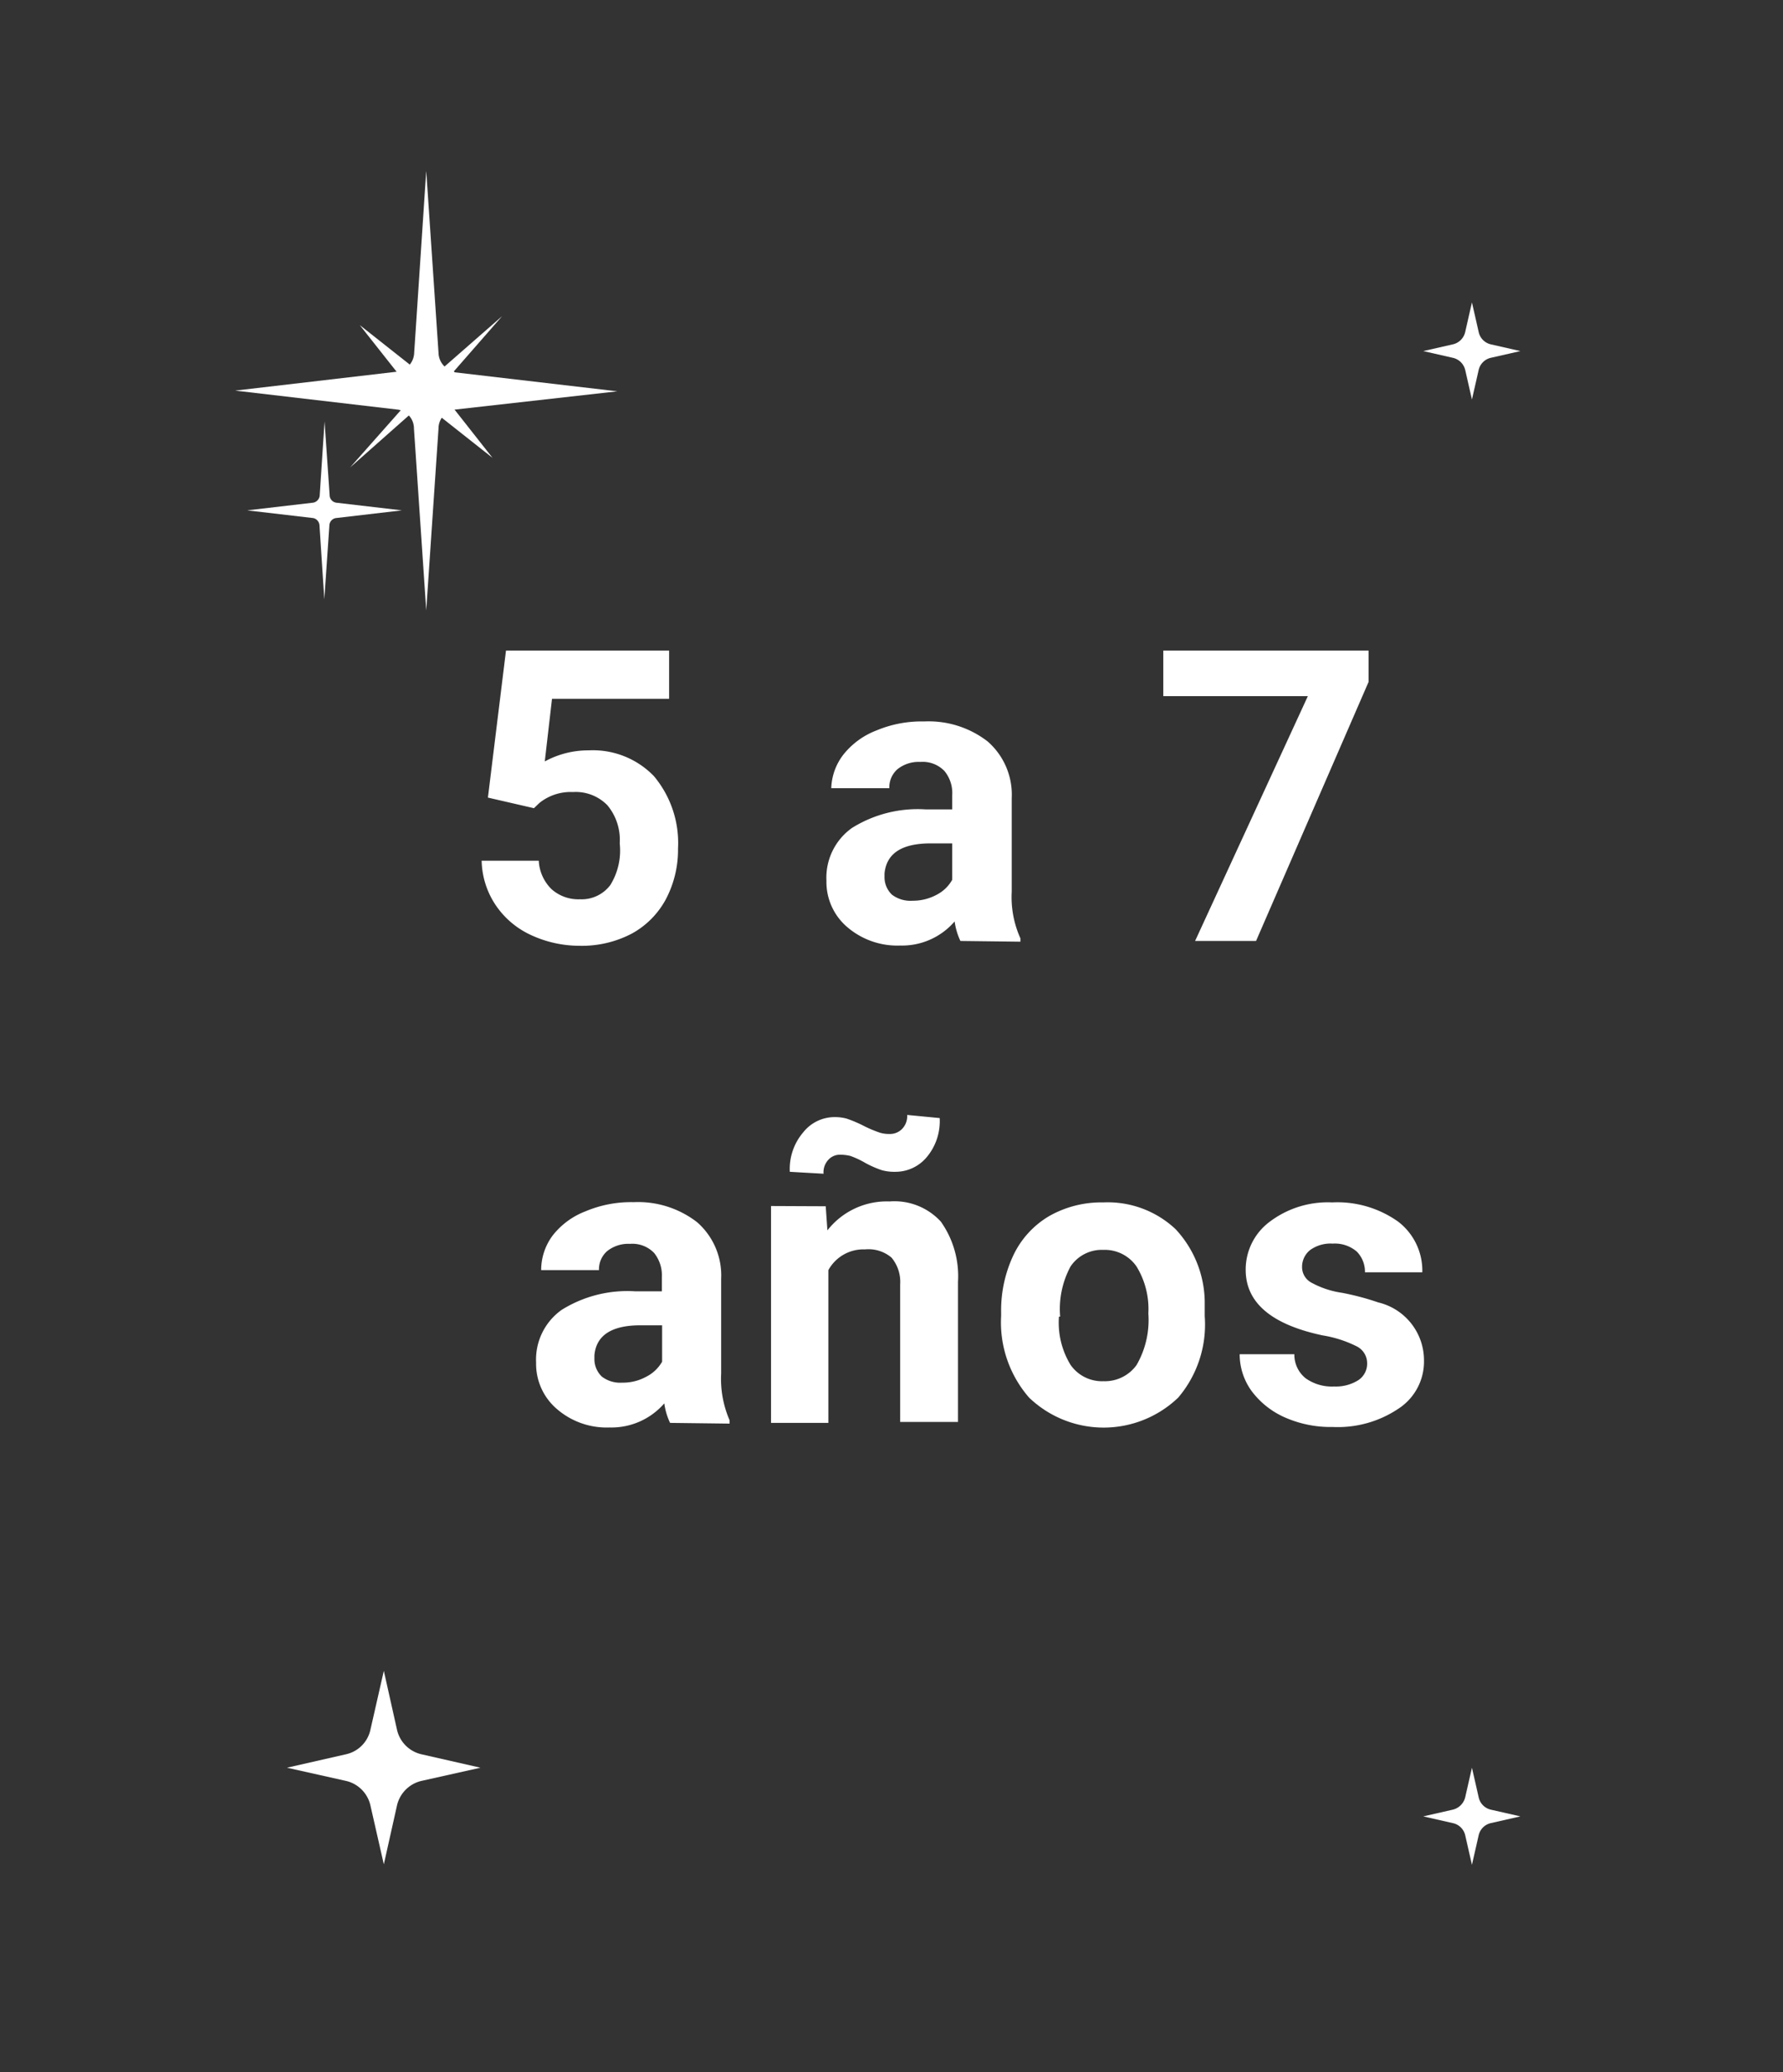 <svg id="Capa_1" data-name="Capa 1" xmlns="http://www.w3.org/2000/svg" xmlns:xlink="http://www.w3.org/1999/xlink" viewBox="0 0 74 86"><rect x="0" y="0" width="74" height="86" fill="#333333" stroke="none"/><defs><style>.cls-1{fill:none;}.cls-2{clip-path:url(#clip-path);}.cls-3{fill:#fff;}.cls-4{clip-path:url(#clip-path-2);}.cls-5{clip-path:url(#clip-path-3);}.cls-6{isolation:isolate;}.cls-7{clip-path:url(#clip-path-4);}</style><clipPath id="clip-path"><rect class="cls-1" x="11.87" y="69.32" width="8.07" height="8.07"/></clipPath><clipPath id="clip-path-2"><rect class="cls-1" x="59.07" y="12.55" width="4.04" height="4.04"/></clipPath><clipPath id="clip-path-3"><rect class="cls-1" x="59.07" y="73.36" width="4.04" height="4.04"/></clipPath><clipPath id="clip-path-4"><rect class="cls-1" x="9.76" y="7.12" width="15.86" height="18.25"/></clipPath></defs><g id="Grupo_12688" data-name="Grupo 12688"><g class="cls-2"><g id="Grupo_12638" data-name="Grupo 12638"><path id="Trazado_9695" data-name="Trazado 9695" class="cls-3" d="M17.48,73.91l2.46-.55-2.46-.56a1.35,1.35,0,0,1-1-1l-.55-2.46-.56,2.46a1.33,1.33,0,0,1-1,1l-2.46.56,2.46.55a1.35,1.35,0,0,1,1,1l.56,2.46.55-2.46a1.36,1.36,0,0,1,1-1"/></g></g></g><g id="Grupo_12689" data-name="Grupo 12689"><g class="cls-4"><g id="Grupo_12638-2" data-name="Grupo 12638-2"><path id="Trazado_9695-2" data-name="Trazado 9695-2" class="cls-3" d="M61.87,14.85l1.23-.28-1.23-.28a.67.67,0,0,1-.5-.51l-.28-1.23-.28,1.23a.68.68,0,0,1-.51.51l-1.23.28,1.23.28a.68.68,0,0,1,.51.5l.28,1.23.28-1.23a.67.67,0,0,1,.5-.5"/></g></g></g><g id="Grupo_12687" data-name="Grupo 12687"><g class="cls-5"><g id="Grupo_12638-3" data-name="Grupo 12638-3"><path id="Trazado_9695-3" data-name="Trazado 9695-3" class="cls-3" d="M61.87,75.66l1.23-.28-1.23-.28a.67.67,0,0,1-.5-.51l-.28-1.23-.28,1.23a.7.7,0,0,1-.51.51l-1.23.28,1.23.28a.67.67,0,0,1,.51.5l.28,1.23.28-1.23a.67.67,0,0,1,.5-.5"/></g></g></g><g id="_5_a_8_años" data-name=" 5 a 8 años" class="cls-6"><g class="cls-6"><path class="cls-3" d="M20.25,33.1,21,27h6.77v2H22.91l-.3,2.6a3.76,3.76,0,0,1,1.82-.46,3.52,3.52,0,0,1,2.71,1.07,4.32,4.32,0,0,1,1,3,4.4,4.4,0,0,1-.5,2.1,3.53,3.53,0,0,1-1.41,1.43,4.45,4.45,0,0,1-2.18.51,4.78,4.78,0,0,1-2-.44,3.56,3.56,0,0,1-1.48-1.25,3.43,3.43,0,0,1-.58-1.84h2.37a1.78,1.78,0,0,0,.53,1.18,1.67,1.67,0,0,0,1.18.42,1.49,1.49,0,0,0,1.26-.59A2.72,2.72,0,0,0,25.72,35a2.24,2.24,0,0,0-.51-1.58,1.83,1.83,0,0,0-1.43-.55,2.07,2.07,0,0,0-1.39.45l-.23.22Z"/><path class="cls-3" d="M39.86,39.05a2.77,2.77,0,0,1-.24-.81,2.88,2.88,0,0,1-2.26,1,3.19,3.19,0,0,1-2.19-.76,2.46,2.46,0,0,1-.87-1.93,2.53,2.53,0,0,1,1.06-2.19,5.15,5.15,0,0,1,3.06-.77h1.1V33a1.44,1.44,0,0,0-.32-1,1.25,1.25,0,0,0-1-.38,1.41,1.41,0,0,0-.95.3,1,1,0,0,0-.34.79H34.5A2.4,2.4,0,0,1,35,31.32a3.22,3.22,0,0,1,1.36-1,4.86,4.86,0,0,1,2-.38,4,4,0,0,1,2.63.83,2.93,2.93,0,0,1,1,2.35V37a4.16,4.16,0,0,0,.36,1.94v.14Zm-2-1.67a2.06,2.06,0,0,0,1-.24,1.55,1.55,0,0,0,.66-.63V35h-.89c-1.21,0-1.84.42-1.92,1.25v.14a1,1,0,0,0,.31.74A1.27,1.27,0,0,0,37.88,37.38Z"/><path class="cls-3" d="M56.8,28.3,52.13,39.05H49.6l4.68-10.16h-6V27H56.8Z"/></g><g class="cls-6"><path class="cls-3" d="M27.81,59.05a2.77,2.77,0,0,1-.24-.81,2.9,2.9,0,0,1-2.27,1,3.15,3.15,0,0,1-2.18-.76,2.46,2.46,0,0,1-.87-1.93,2.53,2.53,0,0,1,1.06-2.19,5.15,5.15,0,0,1,3.06-.77h1.1V53a1.49,1.49,0,0,0-.32-1,1.25,1.25,0,0,0-1-.38,1.41,1.41,0,0,0-.95.3,1,1,0,0,0-.34.79h-2.4a2.4,2.4,0,0,1,.48-1.44,3.16,3.16,0,0,1,1.36-1,4.86,4.86,0,0,1,2-.38,4,4,0,0,1,2.63.83,2.93,2.93,0,0,1,1,2.35V57a4.31,4.31,0,0,0,.35,1.94v.14Zm-2-1.67a2,2,0,0,0,1-.24,1.58,1.58,0,0,0,.67-.63V55h-.9c-1.2,0-1.84.42-1.91,1.25v.14a1,1,0,0,0,.31.74A1.25,1.25,0,0,0,25.83,57.38Z"/><path class="cls-3" d="M34.27,50.06l.07,1a3.13,3.13,0,0,1,2.58-1.2,2.61,2.61,0,0,1,2.13.84,3.92,3.92,0,0,1,.71,2.5v5.81h-2.4V53.3A1.57,1.57,0,0,0,37,52.19a1.48,1.48,0,0,0-1.1-.34,1.66,1.66,0,0,0-1.52.86v6.34H32v-9ZM39,46.4A2.32,2.32,0,0,1,38.48,48a1.69,1.69,0,0,1-1.33.63,1.91,1.91,0,0,1-.56-.07,4.19,4.19,0,0,1-.68-.3,3.65,3.65,0,0,0-.62-.29,1.86,1.86,0,0,0-.42-.05.65.65,0,0,0-.49.21.76.76,0,0,0-.2.58l-1.4-.08A2.33,2.33,0,0,1,33.33,47a1.66,1.66,0,0,1,1.33-.64,1.84,1.84,0,0,1,.47.06,5.17,5.17,0,0,1,.71.3,5.06,5.06,0,0,0,.69.29,1.33,1.33,0,0,0,.4.05.7.7,0,0,0,.5-.2.76.76,0,0,0,.22-.59Z"/><path class="cls-3" d="M41.55,54.47a5.37,5.37,0,0,1,.51-2.38,3.75,3.75,0,0,1,1.48-1.62,4.38,4.38,0,0,1,2.25-.57,4.11,4.11,0,0,1,3,1.11A4.5,4.5,0,0,1,50,54v.62A4.68,4.68,0,0,1,48.9,58a4.47,4.47,0,0,1-6.19,0,4.75,4.75,0,0,1-1.16-3.39Zm2.4.17a3.36,3.36,0,0,0,.48,2,1.59,1.59,0,0,0,1.37.68,1.62,1.62,0,0,0,1.37-.67,3.73,3.73,0,0,0,.49-2.14,3.38,3.38,0,0,0-.49-1.95,1.6,1.6,0,0,0-1.38-.69,1.56,1.56,0,0,0-1.36.69A3.73,3.73,0,0,0,44,54.64Z"/><path class="cls-3" d="M56.74,56.56a.78.78,0,0,0-.44-.69,4.86,4.86,0,0,0-1.4-.45c-2.13-.45-3.2-1.36-3.2-2.72a2.47,2.47,0,0,1,1-2,4,4,0,0,1,2.59-.8,4.35,4.35,0,0,1,2.74.8,2.56,2.56,0,0,1,1,2.1H56.65a1.19,1.19,0,0,0-.34-.86,1.4,1.4,0,0,0-1-.33,1.44,1.44,0,0,0-.94.27.89.89,0,0,0-.33.7.73.73,0,0,0,.37.64,3.74,3.74,0,0,0,1.28.43,10.78,10.78,0,0,1,1.51.4,2.47,2.47,0,0,1,1.9,2.41,2.33,2.33,0,0,1-1.06,2,4.51,4.51,0,0,1-2.72.76,4.7,4.7,0,0,1-2-.4,3.46,3.46,0,0,1-1.38-1.1,2.6,2.6,0,0,1-.49-1.52h2.27a1.25,1.25,0,0,0,.47,1,1.88,1.88,0,0,0,1.18.34,1.75,1.75,0,0,0,1-.26A.82.82,0,0,0,56.74,56.56Z"/></g></g><g id="Grupo_12683" data-name="Grupo 12683"><g class="cls-7"><g id="Grupo_12633" data-name="Grupo 12633"><path id="Trazado_9692" data-name="Trazado 9692" class="cls-3" d="M18.86,15.45l6.76.79L18.86,17a.79.79,0,0,0-.66.78l-.51,7.55-.51-7.55a.79.79,0,0,0-.66-.78l-6.76-.79,6.76-.79a.82.82,0,0,0,.67-.78l.5-7.55.51,7.55a.81.81,0,0,0,.66.78"/><path id="Trazado_9693" data-name="Trazado 9693" class="cls-3" d="M18.37,16.37,20.44,19l-2.62-2.07a.39.39,0,0,0-.5,0L14.53,19.4,17,16.61a.39.39,0,0,0,0-.5l-2.07-2.62,2.62,2.07a.39.39,0,0,0,.5,0l2.79-2.44-2.44,2.79a.39.39,0,0,0,0,.5"/><path id="Trazado_9694" data-name="Trazado 9694" class="cls-3" d="M13.94,20.86l2.74.32-2.74.32a.32.32,0,0,0-.27.31l-.21,3.06-.2-3.06A.33.33,0,0,0,13,21.5l-2.74-.32L13,20.86a.33.33,0,0,0,.27-.32l.2-3.05.21,3.05a.32.32,0,0,0,.27.32"/></g></g></g></svg>